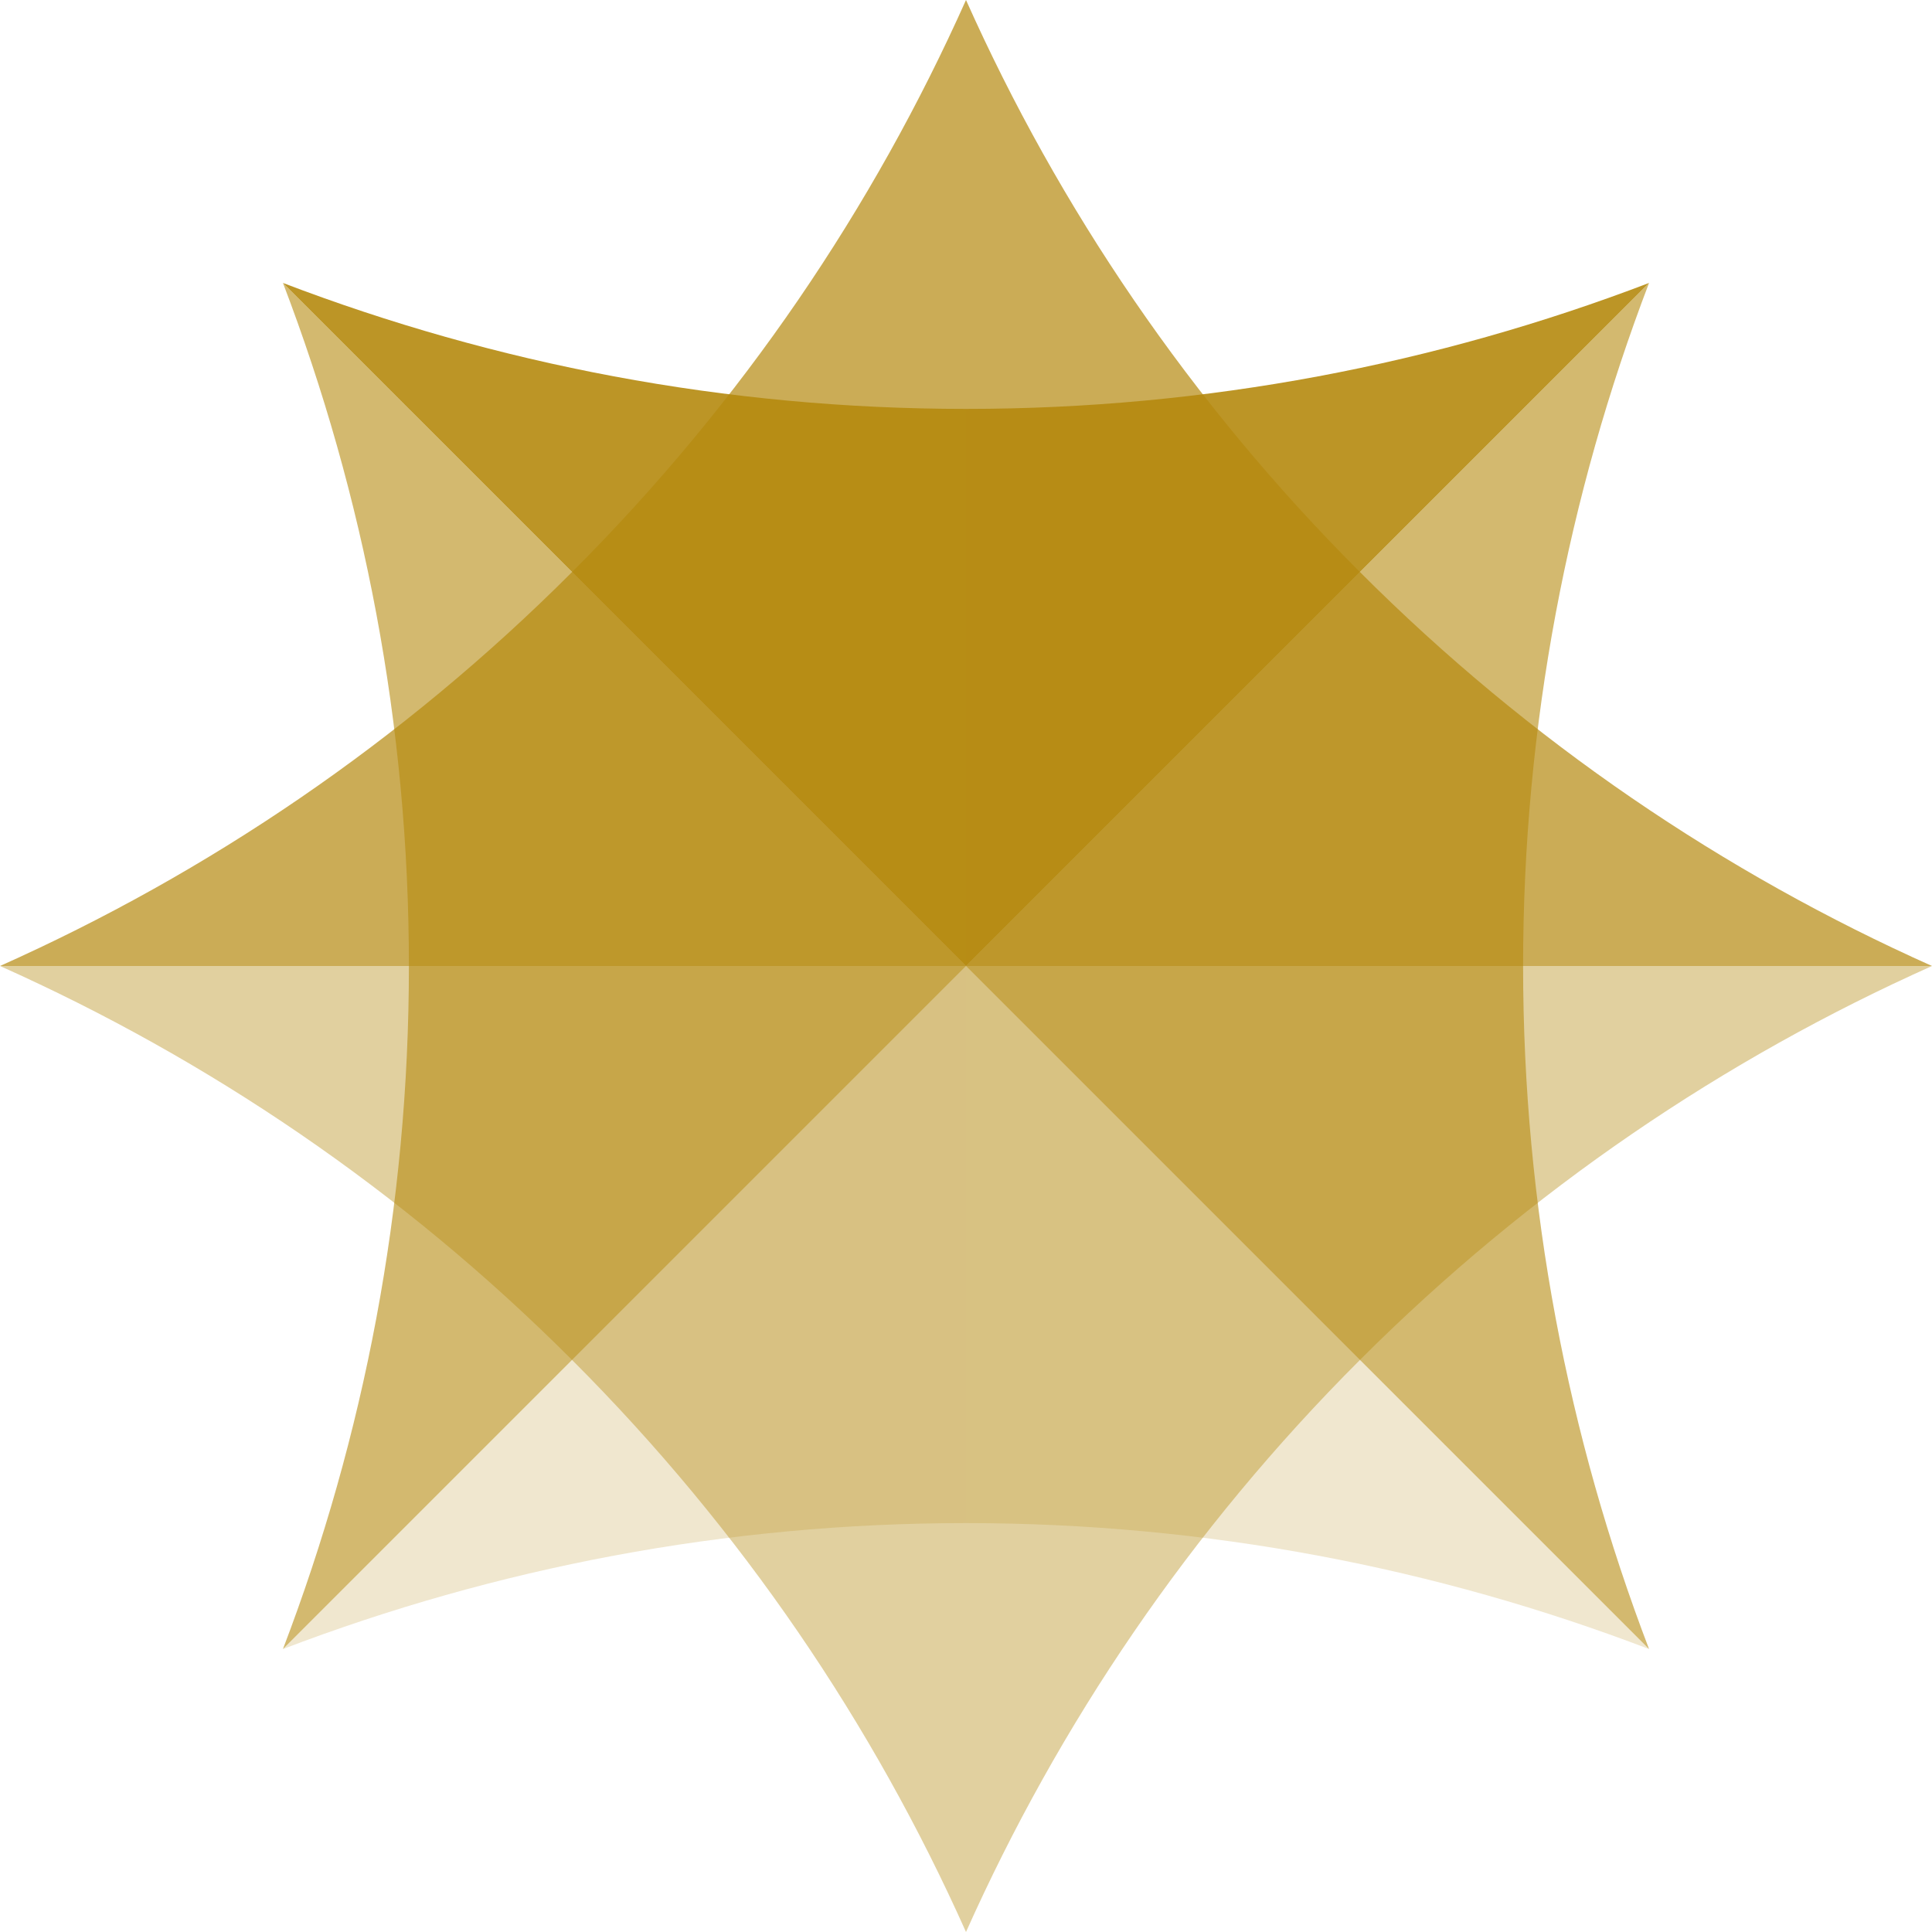 <svg width="182" height="182" viewBox="0 0 182 182" fill="none" xmlns="http://www.w3.org/2000/svg">
<g clip-path="url(#clip0_1237_555)">
<path opacity="0.7" d="M53.889 53.889C37.862 69.929 19.543 82.269 0 91H91V0C82.269 19.543 69.929 37.862 53.889 53.889Z" fill="#B58A0F"/>
<path opacity="0.6" d="M38.52 91C38.52 113.678 34.293 135.354 26.655 155.345L91 91L26.655 26.655C34.293 46.646 38.52 68.323 38.52 91Z" fill="#B58A0F"/>
<path opacity="0.4" d="M53.889 128.111C69.929 144.151 82.269 162.47 91 182V91H0C19.543 99.731 37.862 112.071 53.889 128.111Z" fill="#B58A0F"/>
<path opacity="0.2" d="M91 143.48C113.678 143.48 135.354 147.707 155.345 155.345L91 91L26.655 155.345C46.646 147.707 68.322 143.48 91 143.48Z" fill="#B58A0F"/>
<path opacity="0.4" d="M128.111 128.111C144.151 112.071 162.47 99.731 182 91H91V182C99.731 162.457 112.071 144.138 128.111 128.111Z" fill="#B58A0F"/>
<path opacity="0.6" d="M143.48 91C143.48 68.323 147.707 46.646 155.345 26.655L91 91L155.345 155.345C147.707 135.354 143.48 113.678 143.48 91Z" fill="#B58A0F"/>
<path opacity="0.9" d="M91 38.52C68.322 38.52 46.646 34.293 26.655 26.655L91 91L155.345 26.655C135.354 34.293 113.678 38.52 91 38.52Z" fill="#B58A0F"/>
<path opacity="0.7" d="M128.111 53.889C112.071 37.862 99.731 19.543 91 0V91H182C162.457 82.269 144.138 69.929 128.111 53.889Z" fill="#B58A0F"/>
</g>
<defs>
<clipPath id="clip0_1237_555">
<rect width="182" height="182" fill="white"/>
</clipPath>
</defs>
</svg>
